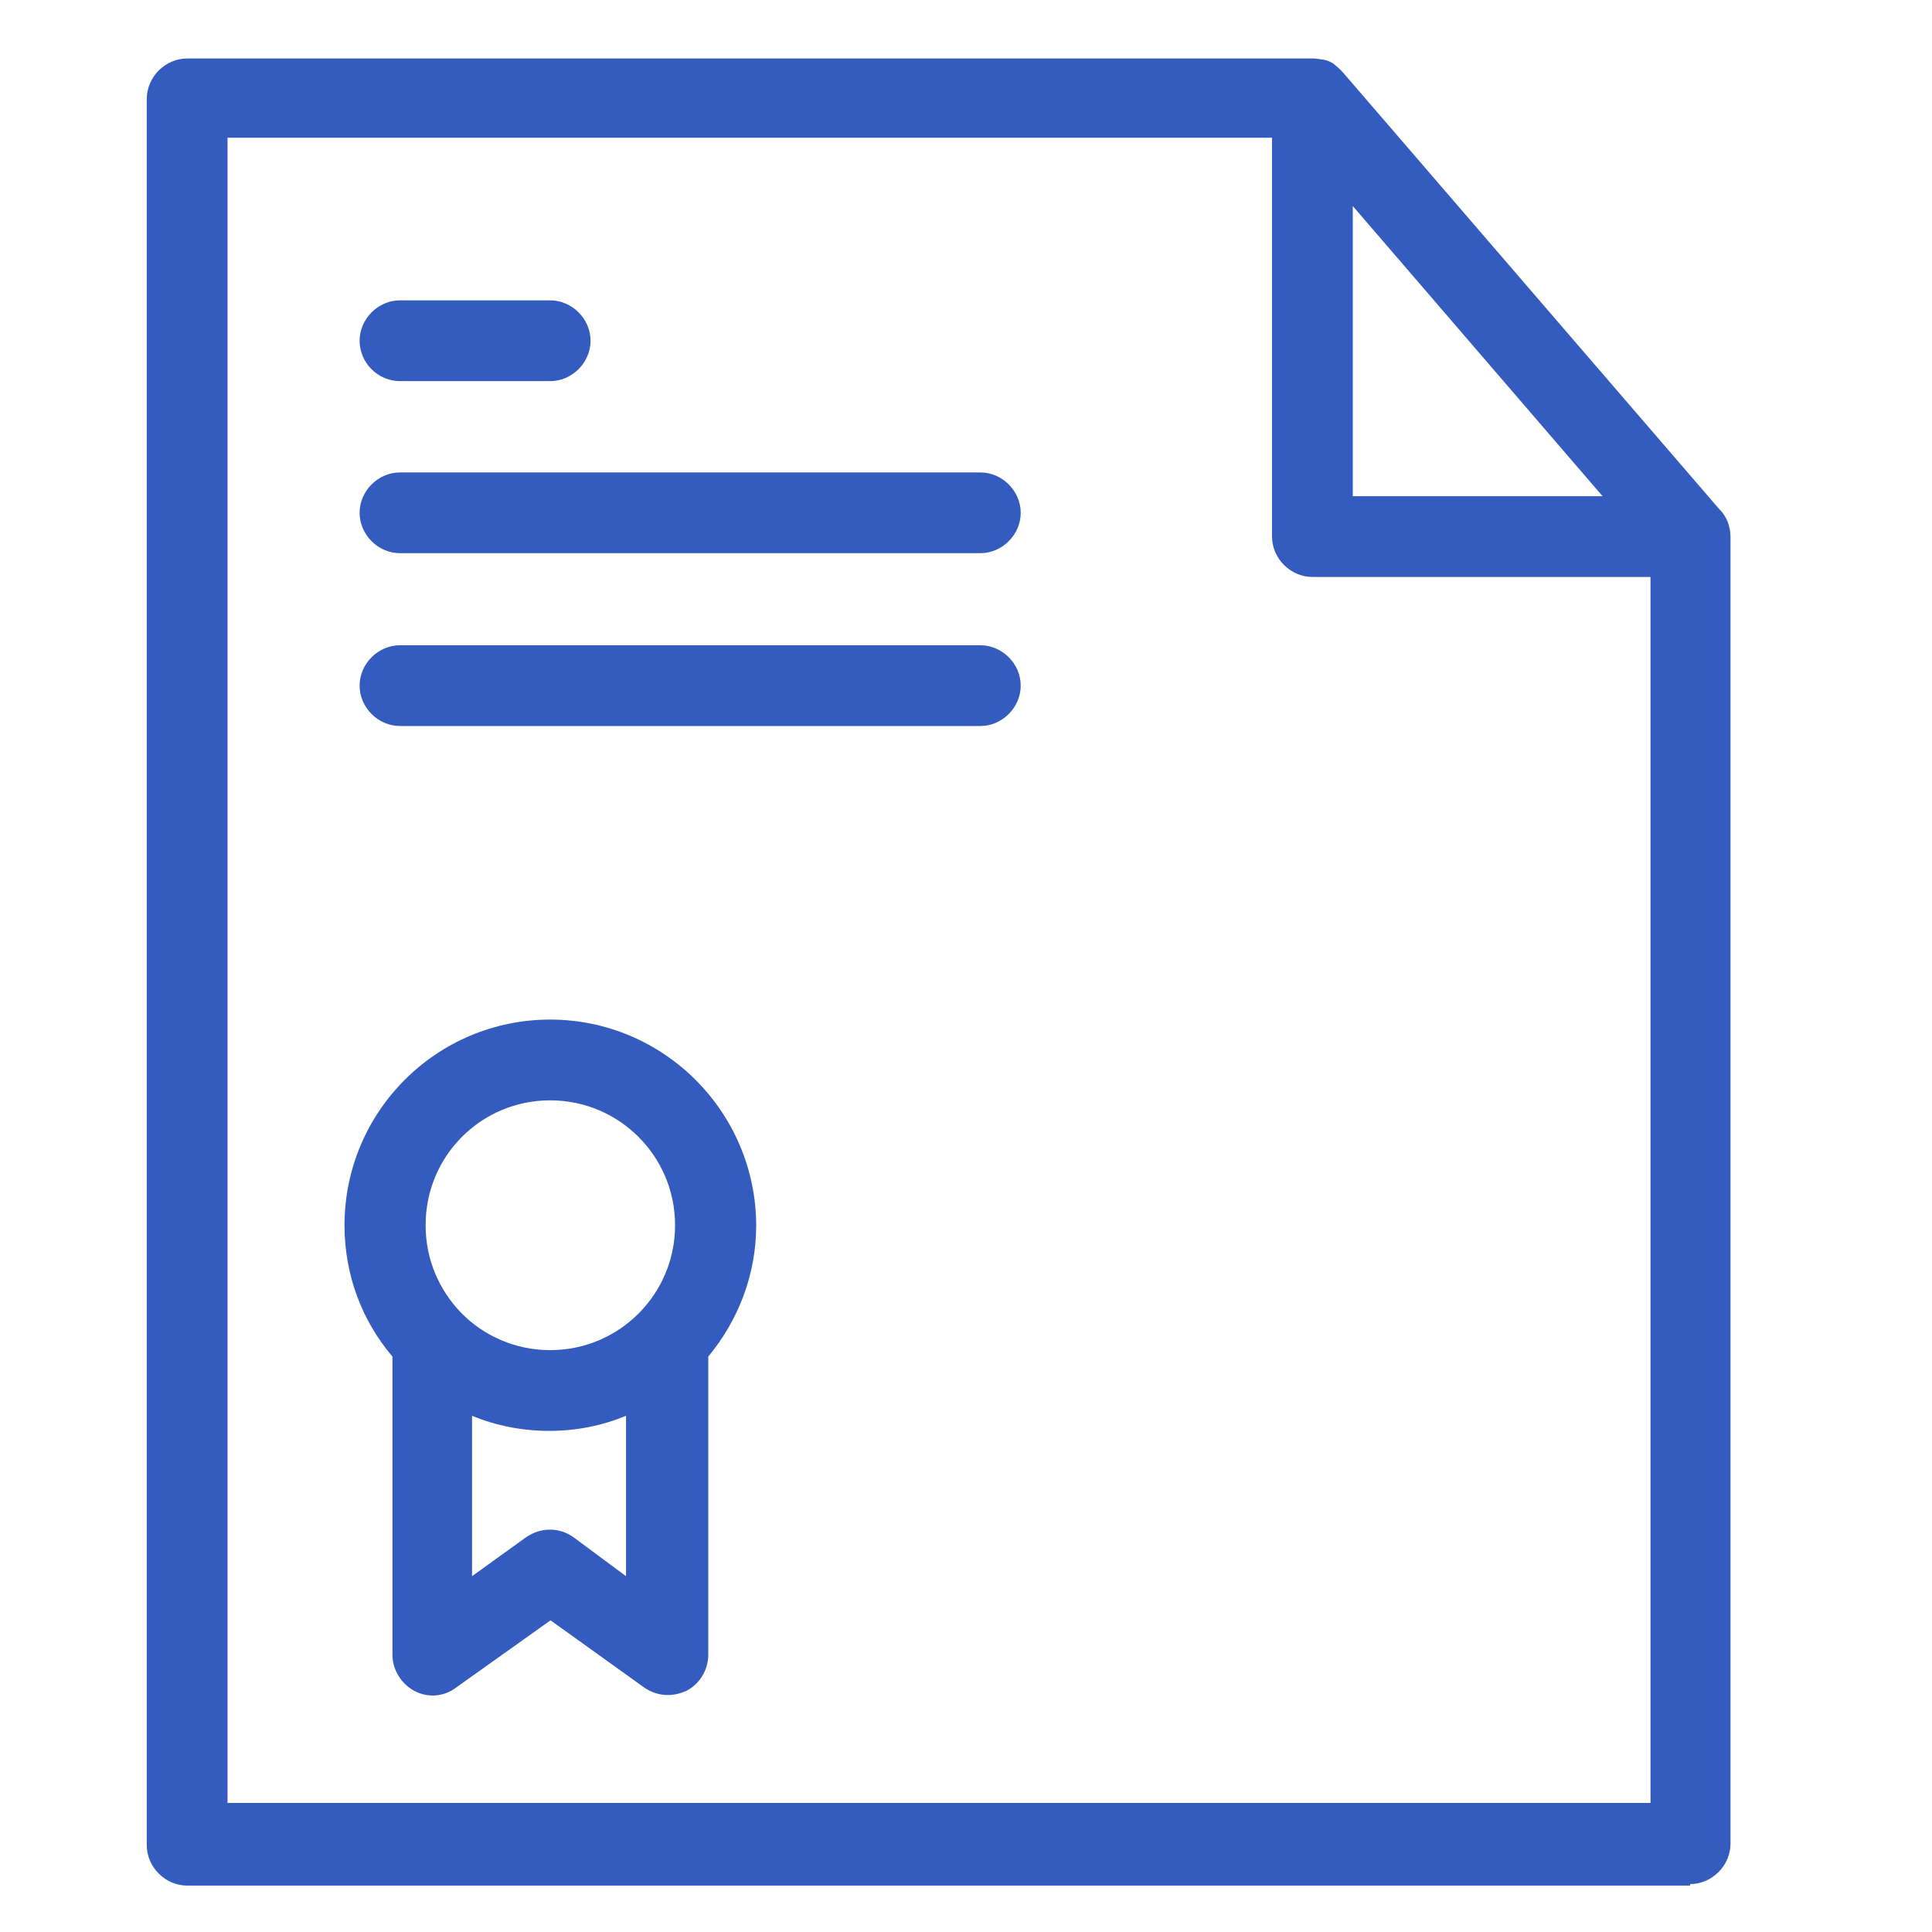 <?xml version="1.0" encoding="UTF-8"?> <!-- Generator: Adobe Illustrator 25.4.1, SVG Export Plug-In . SVG Version: 6.00 Build 0) --> <svg xmlns="http://www.w3.org/2000/svg" xmlns:xlink="http://www.w3.org/1999/xlink" id="Layer_1" x="0px" y="0px" viewBox="0 0 512 512" style="enable-background:new 0 0 512 512;" xml:space="preserve"> <style type="text/css"> .st0{fill:#345BBE;} </style> <g id="Layer_1_00000011016252901676337660000009023777544646498738_"> </g> <g id="Layer_2_00000120554221480215379850000010581607867387104943_"> <g> <path class="st0" d="M447.9,499.3c5.8,0,10.7-4.9,10.7-10.7V142.9c0-0.1,0-0.4,0-0.6c0-2.9-1.1-5.6-3-7.4L355.9,19.2l0,0l-0.1-0.1 c0,0,0,0-0.1-0.1c-0.3-0.4-0.7-0.7-1-1c0,0,0,0-0.1-0.1c-0.4-0.3-0.7-0.6-1.1-0.9l-0.1-0.1c-0.9-0.6-1.7-0.9-2.7-1.1h-0.1 c-0.9-0.1-1.7-0.3-2.6-0.3H49.6c-5.8,0-10.7,4.9-10.7,10.7v462.8c0,5.8,4.9,10.7,10.7,10.7h398.3V499.3z M358.5,54.6l66.2,76.9 h-66.2V54.6z M60.3,36.5h276.8v105.7c0,5.8,4.9,10.7,10.7,10.7h89.6v324.9H60.3V36.5z"></path> <path class="st0" d="M145.8,270.2c-30.1,0-54.5,24.4-54.5,54.5c0,13.3,4.7,25.4,12.7,34.8v79c0,4,2.3,7.7,5.8,9.6 c3.6,1.9,7.8,1.6,11.1-0.9l25-17.8l24.8,17.8c1.9,1.3,4,2,6.3,2c1.7,0,3.3-0.4,4.9-1.1c3.6-1.9,5.8-5.6,5.8-9.6v-79 c7.8-9.4,12.7-21.5,12.7-34.8C200.3,294.7,175.9,270.2,145.8,270.2z M145.8,291.6c18.3,0,33.1,14.8,33.1,33.1 c0,18.3-14.8,33.1-33.1,33.1c-9.1,0-17.5-3.7-23.5-9.8c0,0,0,0-0.1-0.1c-5.8-6-9.4-14.1-9.4-23.1 C112.7,306.4,127.5,291.6,145.8,291.6z M152,407.4c-3.7-2.7-8.7-2.7-12.6,0l-14.3,10.3v-42.5c6.3,2.6,13.3,4,20.4,4 c7.3,0,14.1-1.4,20.4-4v42.5L152,407.4z"></path> <path class="st0" d="M106,101h39.8c5.8,0,10.7-4.9,10.7-10.7c0-5.8-4.9-10.7-10.7-10.7H106c-5.8,0-10.7,4.9-10.7,10.7 C95.3,96.1,100.1,101,106,101z"></path> <path class="st0" d="M259.8,125.2H106c-5.8,0-10.7,4.9-10.7,10.7c0,5.8,4.9,10.7,10.7,10.7h153.8c5.8,0,10.7-4.9,10.7-10.7 C270.5,130.1,265.6,125.2,259.8,125.2z"></path> <path class="st0" d="M259.8,171H106c-5.8,0-10.7,4.9-10.7,10.7s4.9,10.7,10.7,10.7h153.8c5.8,0,10.7-4.9,10.7-10.7 S265.6,171,259.8,171z"></path> </g> </g> </svg> 